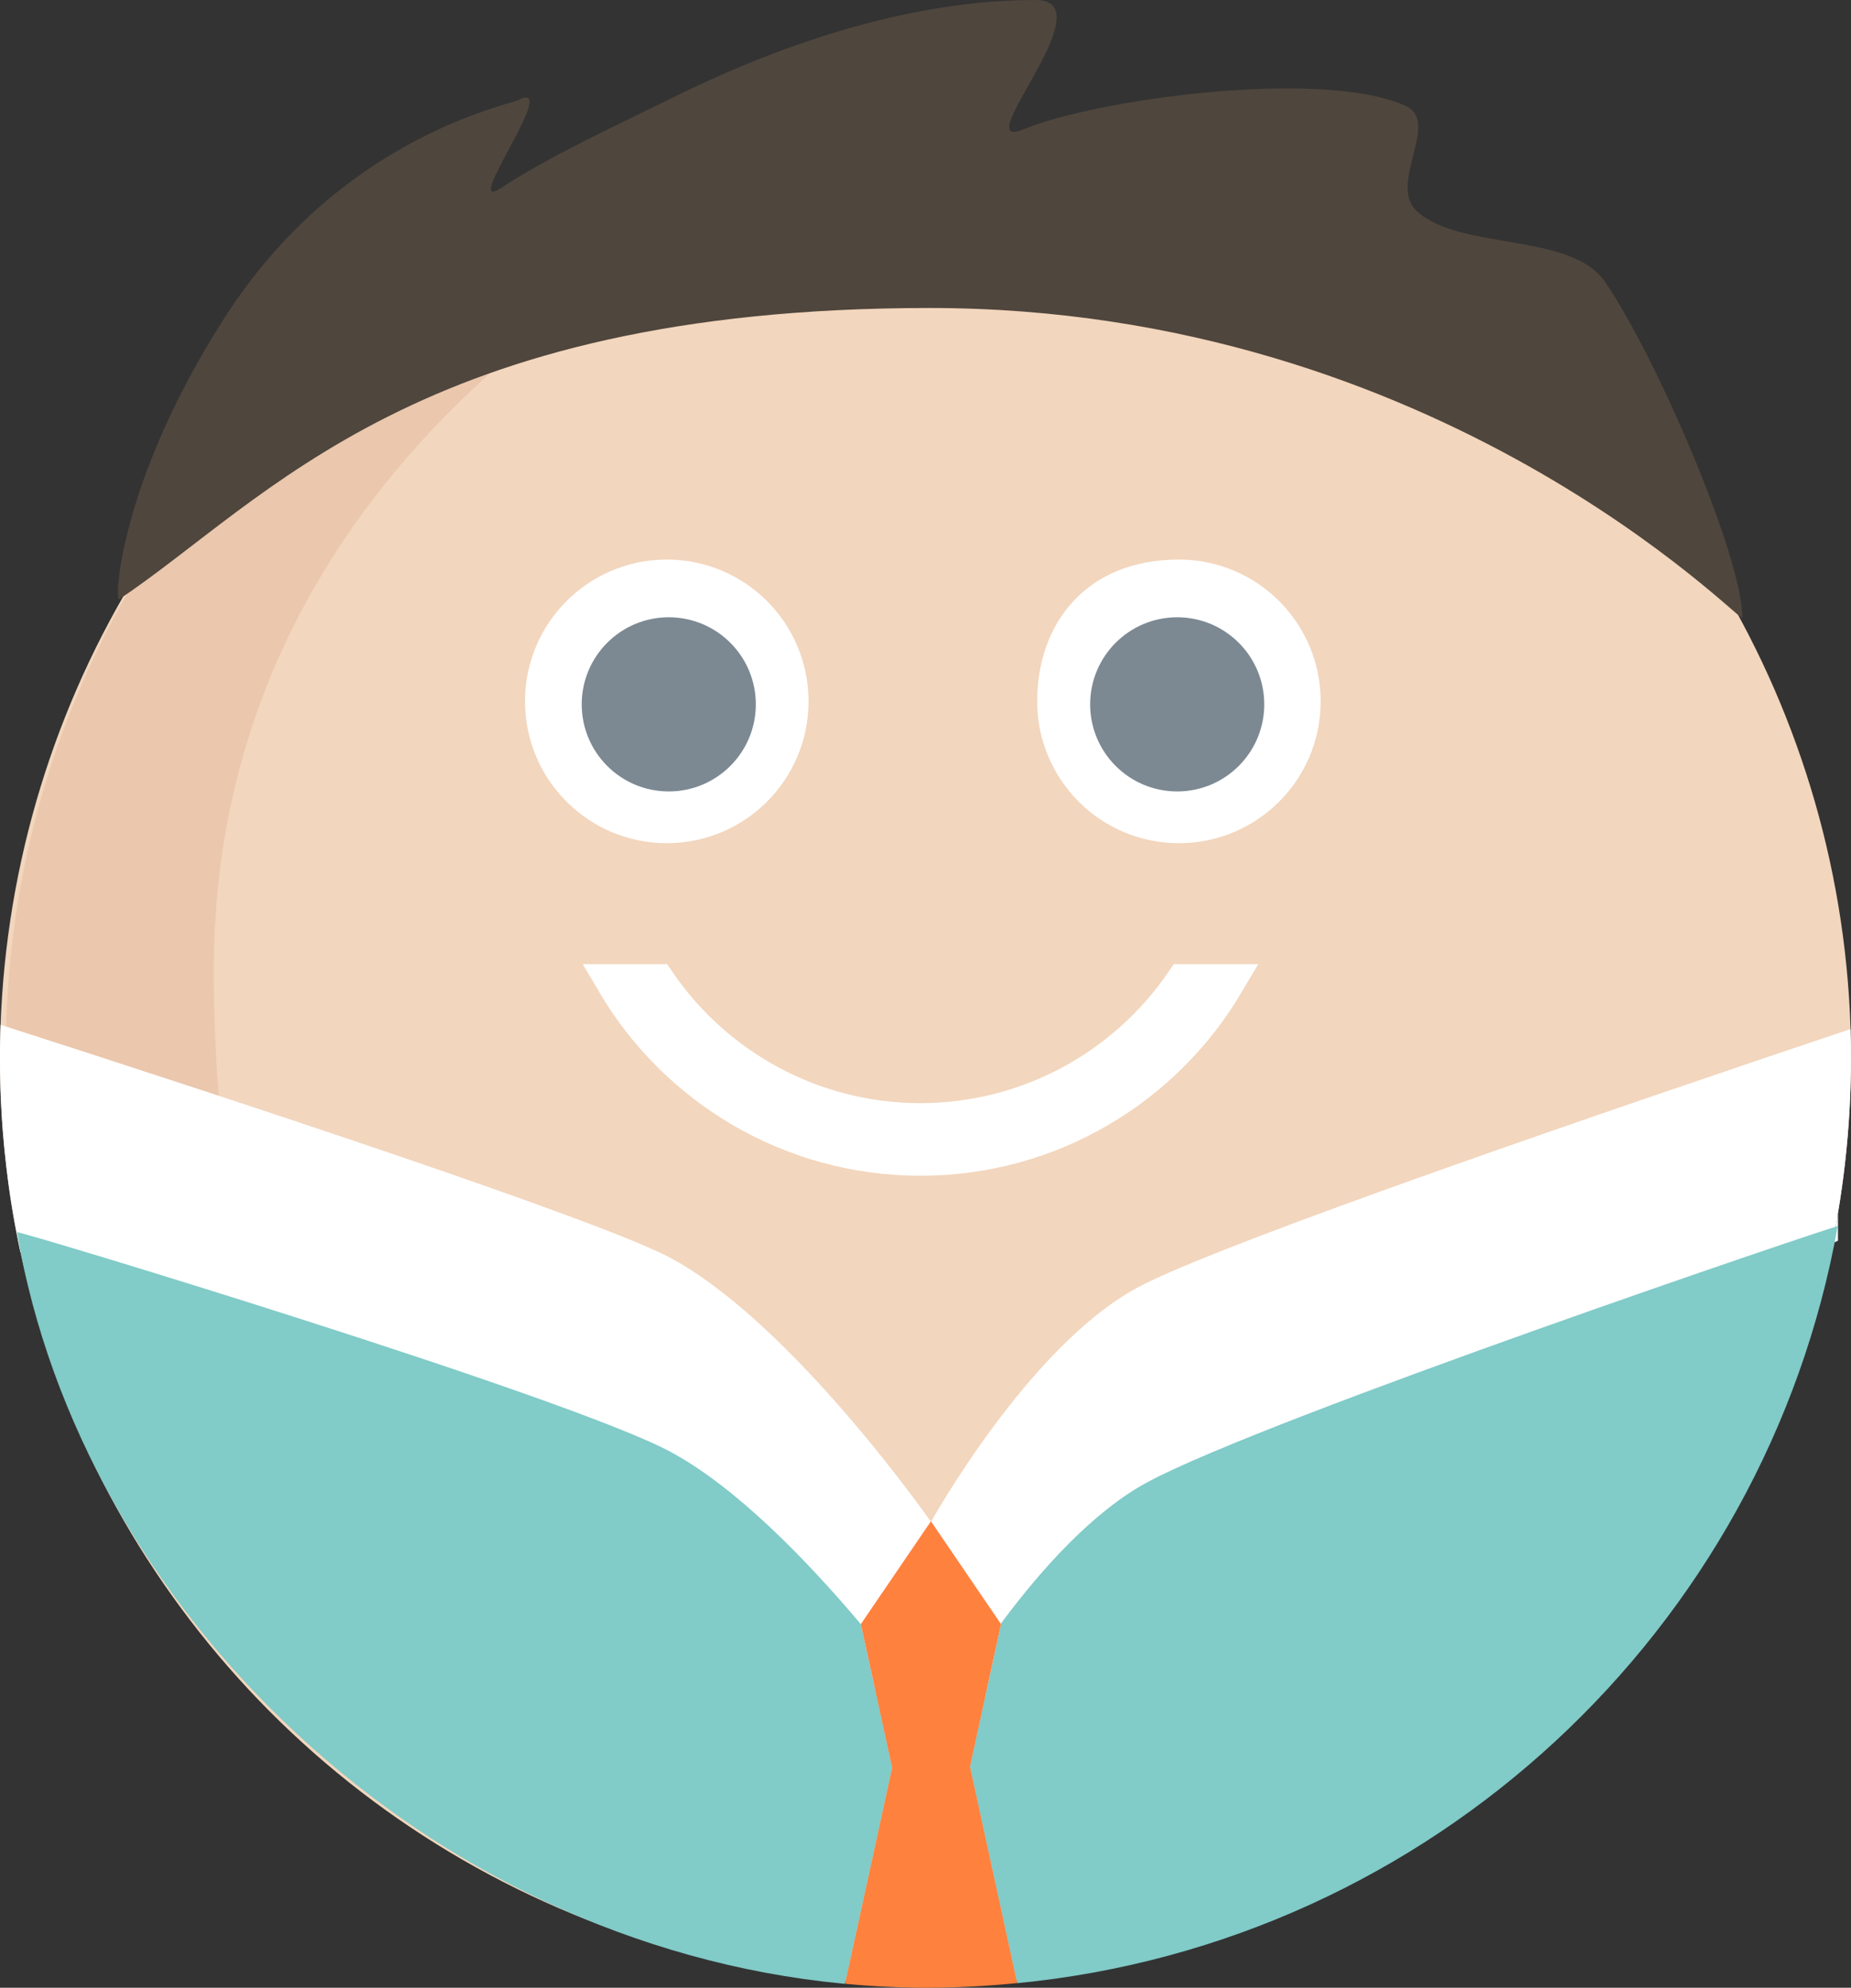 <?xml version="1.0" encoding="utf-8"?>
<!-- Generator: Adobe Illustrator 25.4.1, SVG Export Plug-In . SVG Version: 6.00 Build 0)  -->
<svg version="1.1" id="Ebene_1" xmlns="http://www.w3.org/2000/svg" xmlns:xlink="http://www.w3.org/1999/xlink" x="0px" y="0px"
	 viewBox="0 0 37.21 39.944" style="enable-background:new 0 0 37.21 39.944;" xml:space="preserve">
<rect x="0" y="0" width="37.21" height="39.944" fill="#333333" stroke="none"/>
<style type="text/css">
	.st0{fill:#F2D6BD;}
	.st1{fill:#EAC7AD;}
	.st2{fill:#FFFFFF;}
	.st3{fill:#7C8993;}
	.st4{fill:none;}
	.st5{fill:#FFFFFF;stroke:#FFFFFF;stroke-width:0.75;stroke-miterlimit:10;}
	.st6{fill:#4F463D;}
	.st7{fill:#EDC195;}
	.st8{fill:#81CBC8;}
	.st9{fill:#FF813E;}
</style>
<circle class="st0" cx="18.605" cy="21.262" r="18.605"/>
<path class="st1" d="M0.118,21.144c0,10.188,8.19,18.46,18.346,18.599
	c0,0-14.168-2.524-14.168-20.235C4.296,6.757,18.464,2.546,18.464,2.546
	C8.309,2.685,0.118,10.956,0.118,21.144z"/>
<path class="st2" d="M26.549,14.094c0,1.574-1.276,2.85-2.85,2.85
	c-1.573,0-2.849-1.276-2.849-2.85s0.994-2.85,2.849-2.85
	C25.273,11.244,26.549,12.52,26.549,14.094z"/>
<circle class="st2" cx="13.404" cy="14.094" r="2.85"/>
<circle class="st3" cx="13.444" cy="14.154" r="1.75"/>
<circle class="st3" cx="23.665" cy="14.154" r="1.75"/>
<path class="st4" d="M18.503,24.033c2.199-0.004,4.135-1.109,5.291-2.794H13.212
	C14.368,22.924,16.305,24.029,18.503,24.033z"/>
<path class="st5" d="M18.503,22.543c-2.199-0.004-4.136-1.109-5.291-2.794h-0.842
	c1.239,2.096,3.522,3.502,6.134,3.503c2.612-0.001,4.894-1.408,6.133-3.503
	h-0.843C22.639,21.434,20.702,22.538,18.503,22.543z"/>
<path class="st6" d="M20.579,2.597c1.416-0.59,5.957-1.236,7.674-0.472
	c0.72,0.32-0.369,1.578,0.236,2.125c0.873,0.789,3.089,0.411,3.778,1.417
	c1.056,1.544,2.76,5.535,2.76,6.75c0,0.14-6.066-6.228-16.341-6.228
	S5.373,10.049,2.395,12.043c-0.102,0.069,0-2.36,2.125-5.667
	c2.324-3.615,5.668-4.25,5.904-4.368c0.876-0.439-1.184,2.32-0.354,1.77
	c0.961-0.636,2.443-1.316,3.459-1.819C15.956,0.758,18.479,0,20.814,0
	C22.283,0,19.397,3.089,20.579,2.597z"/>
<g>
	<path class="st2" d="M36.948,24.384c-0.034,0.201-0.071,0.4-0.111,0.599l0.111-0.051
		V24.384z"/>
	<path class="st2" d="M0.084,23.039c-0.002-0.02-0.004-0.04-0.005-0.06
		C0.08,22.999,0.082,23.019,0.084,23.039z"/>
	<path class="st2" d="M0.108,23.276c-0.002-0.018-0.004-0.036-0.006-0.053
		C0.104,23.24,0.106,23.258,0.108,23.276z"/>
	<path class="st2" d="M0.063,22.801c-0.002-0.022-0.003-0.045-0.006-0.066
		C0.06,22.756,0.061,22.778,0.063,22.801z"/>
	<path class="st2" d="M0.045,22.562c-0.001-0.024-0.003-0.049-0.005-0.072
		C0.042,22.513,0.043,22.538,0.045,22.562z"/>
	<path class="st2" d="M0.136,23.513c-0.002-0.016-0.004-0.031-0.006-0.047
		C0.131,23.482,0.134,23.498,0.136,23.513z"/>
	<path class="st2" d="M0.03,22.321c-0.001-0.025-0.002-0.051-0.004-0.077
		C0.027,22.27,0.028,22.296,0.03,22.321z"/>
	<path class="st2" d="M0.273,24.457c-0.001-0.005-0.001-0.012-0.003-0.017
		C0.272,24.445,0.272,24.451,0.273,24.457z"/>
	<path class="st2" d="M0.316,24.691c0-0.003-0.001-0.007-0.002-0.01C0.314,24.684,0.315,24.688,0.316,24.691z"/>
	<path class="st2" d="M0.166,23.75c-0.002-0.014-0.003-0.026-0.005-0.04C0.162,23.724,0.164,23.736,0.166,23.75
		z"/>
	<path class="st2" d="M0.361,24.926c0-0.001,0-0.003,0-0.004V24.926z"/>
	<path class="st2" d="M0.234,24.221c-0.001-0.008-0.002-0.016-0.004-0.024
		C0.232,24.205,0.233,24.213,0.234,24.221z"/>
	<path class="st2" d="M0.199,23.986c-0.002-0.011-0.003-0.021-0.005-0.033
		C0.195,23.964,0.197,23.975,0.199,23.986z"/>
	<path class="st2" d="M0.018,22.079c-0.001-0.026-0.002-0.053-0.004-0.08
		C0.016,22.026,0.017,22.052,0.018,22.079z"/>
	<path class="st2" d="M0.003,21.581c0-0.024-0.001-0.049-0.002-0.073
		C0.002,21.532,0.003,21.556,0.003,21.581z"/>
	<path class="st2" d="M0.003,20.951c0-0.018,0.001-0.036,0.001-0.054
		C0.003,20.916,0.003,20.934,0.003,20.951z"/>
	<path class="st2" d="M0.009,21.834c0-0.028-0.001-0.054-0.002-0.081
		C0.007,21.78,0.008,21.807,0.009,21.834z"/>
</g>
<g>
	<path class="st7" d="M0.23,24.197c-0.011-0.071-0.021-0.141-0.032-0.211
		C0.209,24.056,0.22,24.126,0.23,24.197z"/>
	<path class="st7" d="M0.194,23.953C0.184,23.886,0.174,23.818,0.166,23.75
		C0.174,23.818,0.184,23.886,0.194,23.953z"/>
	<path class="st7" d="M0.271,24.439c-0.012-0.073-0.024-0.145-0.036-0.218
		C0.246,24.294,0.258,24.367,0.271,24.439z"/>
	<path class="st7" d="M0.026,22.244c-0.003-0.055-0.005-0.11-0.008-0.166
		C0.021,22.134,0.023,22.189,0.026,22.244z"/>
	<path class="st7" d="M0.314,24.681c-0.014-0.074-0.027-0.15-0.041-0.224
		C0.287,24.531,0.3,24.606,0.314,24.681z"/>
	<path class="st7" d="M0.361,24.922C0.345,24.846,0.33,24.768,0.316,24.691
		C0.33,24.768,0.345,24.846,0.361,24.922z"/>
	<path class="st7" d="M0,21.262c0-0.104,0-0.207,0.003-0.311C0,21.055,0,21.158,0,21.262z"/>
	<path class="st7" d="M0.057,22.734c-0.004-0.058-0.008-0.115-0.012-0.172
		C0.049,22.619,0.053,22.677,0.057,22.734z"/>
	<path class="st7" d="M0.16,23.71c-0.009-0.065-0.017-0.131-0.024-0.197
		C0.143,23.579,0.151,23.645,0.16,23.71z"/>
	<path class="st7" d="M0.079,22.979c-0.005-0.059-0.011-0.118-0.016-0.178
		C0.068,22.86,0.073,22.919,0.079,22.979z"/>
	<path class="st7" d="M0.04,22.49c-0.003-0.057-0.007-0.113-0.01-0.168
		C0.033,22.377,0.037,22.433,0.04,22.49z"/>
	<path class="st7" d="M0.014,21.999c-0.002-0.054-0.003-0.11-0.005-0.164
		C0.011,21.889,0.012,21.944,0.014,21.999z"/>
	<path class="st7" d="M0.001,21.508C0,21.426,0,21.344,0,21.262C0,21.344,0,21.426,0.001,21.508z"/>
	<path class="st7" d="M0.129,23.466c-0.007-0.063-0.014-0.126-0.021-0.19
		C0.115,23.34,0.122,23.403,0.129,23.466z"/>
	<path class="st7" d="M0.007,21.753c-0.001-0.058-0.003-0.115-0.003-0.173
		C0.004,21.638,0.005,21.696,0.007,21.753z"/>
	<path class="st7" d="M0.103,23.223c-0.007-0.061-0.013-0.123-0.019-0.184
		C0.09,23.1,0.096,23.162,0.103,23.223z"/>
</g>
<path class="st2" d="M37.2,20.679c-4.604,1.544-12.663,4.297-14.331,5.193
	c-2.194,1.178-4.154,4.71-4.154,4.71s-2.772-3.979-5.237-5.305
	c-1.404-0.755-8.799-3.184-13.466-4.684c-0.003,0.1-0.007,0.202-0.008,0.303
	c0,0.018,0,0.036-0.001,0.054c-0.003,0.105-0.003,0.208-0.003,0.312
	c0,0.082,0,0.164,0.001,0.246c0,0.024,0.001,0.048,0.002,0.073c0,0.058,0.002,0.115,0.003,0.173
	c0,0.027,0.001,0.053,0.002,0.081c0.002,0.054,0.003,0.11,0.005,0.164
	c0.001,0.027,0.003,0.054,0.004,0.08c0.002,0.056,0.005,0.111,0.008,0.166
	c0.001,0.026,0.002,0.052,0.004,0.077c0.003,0.056,0.007,0.112,0.01,0.168
	c0.001,0.023,0.003,0.048,0.005,0.072c0.004,0.057,0.008,0.115,0.012,0.172
	c0.002,0.021,0.004,0.044,0.006,0.066c0.005,0.06,0.01,0.119,0.016,0.178
	c0.001,0.02,0.003,0.041,0.005,0.06c0.006,0.061,0.012,0.123,0.019,0.184
	c0.002,0.018,0.004,0.036,0.006,0.053c0.007,0.064,0.014,0.127,0.021,0.19
	c0.002,0.016,0.004,0.031,0.006,0.047c0.007,0.066,0.016,0.132,0.024,0.197
	c0.002,0.013,0.003,0.026,0.005,0.04c0.009,0.068,0.018,0.136,0.028,0.203
	c0.001,0.011,0.003,0.022,0.005,0.033c0.01,0.07,0.021,0.14,0.032,0.211
	c0.001,0.008,0.003,0.016,0.004,0.024c0.012,0.073,0.024,0.146,0.036,0.218
	c0.001,0.005,0.002,0.012,0.003,0.017c0.013,0.074,0.026,0.15,0.041,0.224
	c0,0.003,0.001,0.007,0.002,0.01c0.014,0.077,0.029,0.155,0.045,0.231v0.004
	c0.015,0.079,0.031,0.156,0.048,0.234l18.42,9.436l17.927-9.235
	c0.296-1.319,0.454-2.691,0.454-4.1C37.21,21.066,37.207,20.873,37.2,20.679z"/>
<g>
	<path class="st8" d="M17.33,32.749l-0.024-0.109c-0.026-0.031-0.049-0.06-0.076-0.091
		c-1.038-1.221-2.436-2.667-3.752-3.375c-2.067-1.112-13.145-4.461-13.137-4.413
		c1.282,7.593,8.232,14.293,16.598,15.1c0.016,0.002,0.032,0.001,0.048,0.002
		l0.947-4.342L17.33,32.749z"/>
	<path class="st8" d="M36.943,24.64c-0.059-0.011-11.455,3.844-13.871,5.141
		c-1.099,0.59-2.138,1.756-2.914,2.794c-0.014,0.019-0.026,0.036-0.04,0.055
		l0.005,0.008l-0.624,2.864l0.948,4.35C28.77,39.043,35.49,32.756,36.943,24.64
		z"/>
	<path class="st9" d="M19.499,35.501l0.624-2.864l-0.005-0.008l-0.031-0.046l-1.276-1.871
		l-0.073-0.107l-0.024-0.035l-0.024,0.035l-0.053,0.078l-1.332,1.954l0.001,0.003
		l0.024,0.109l0.605,2.773l-0.947,4.342c0.542,0.051,1.09,0.079,1.642,0.079
		c0.611,0,1.214-0.034,1.809-0.092c0.003-0,0.005-0.001,0.008-0.001
		L19.499,35.501z"/>
</g>
</svg>
